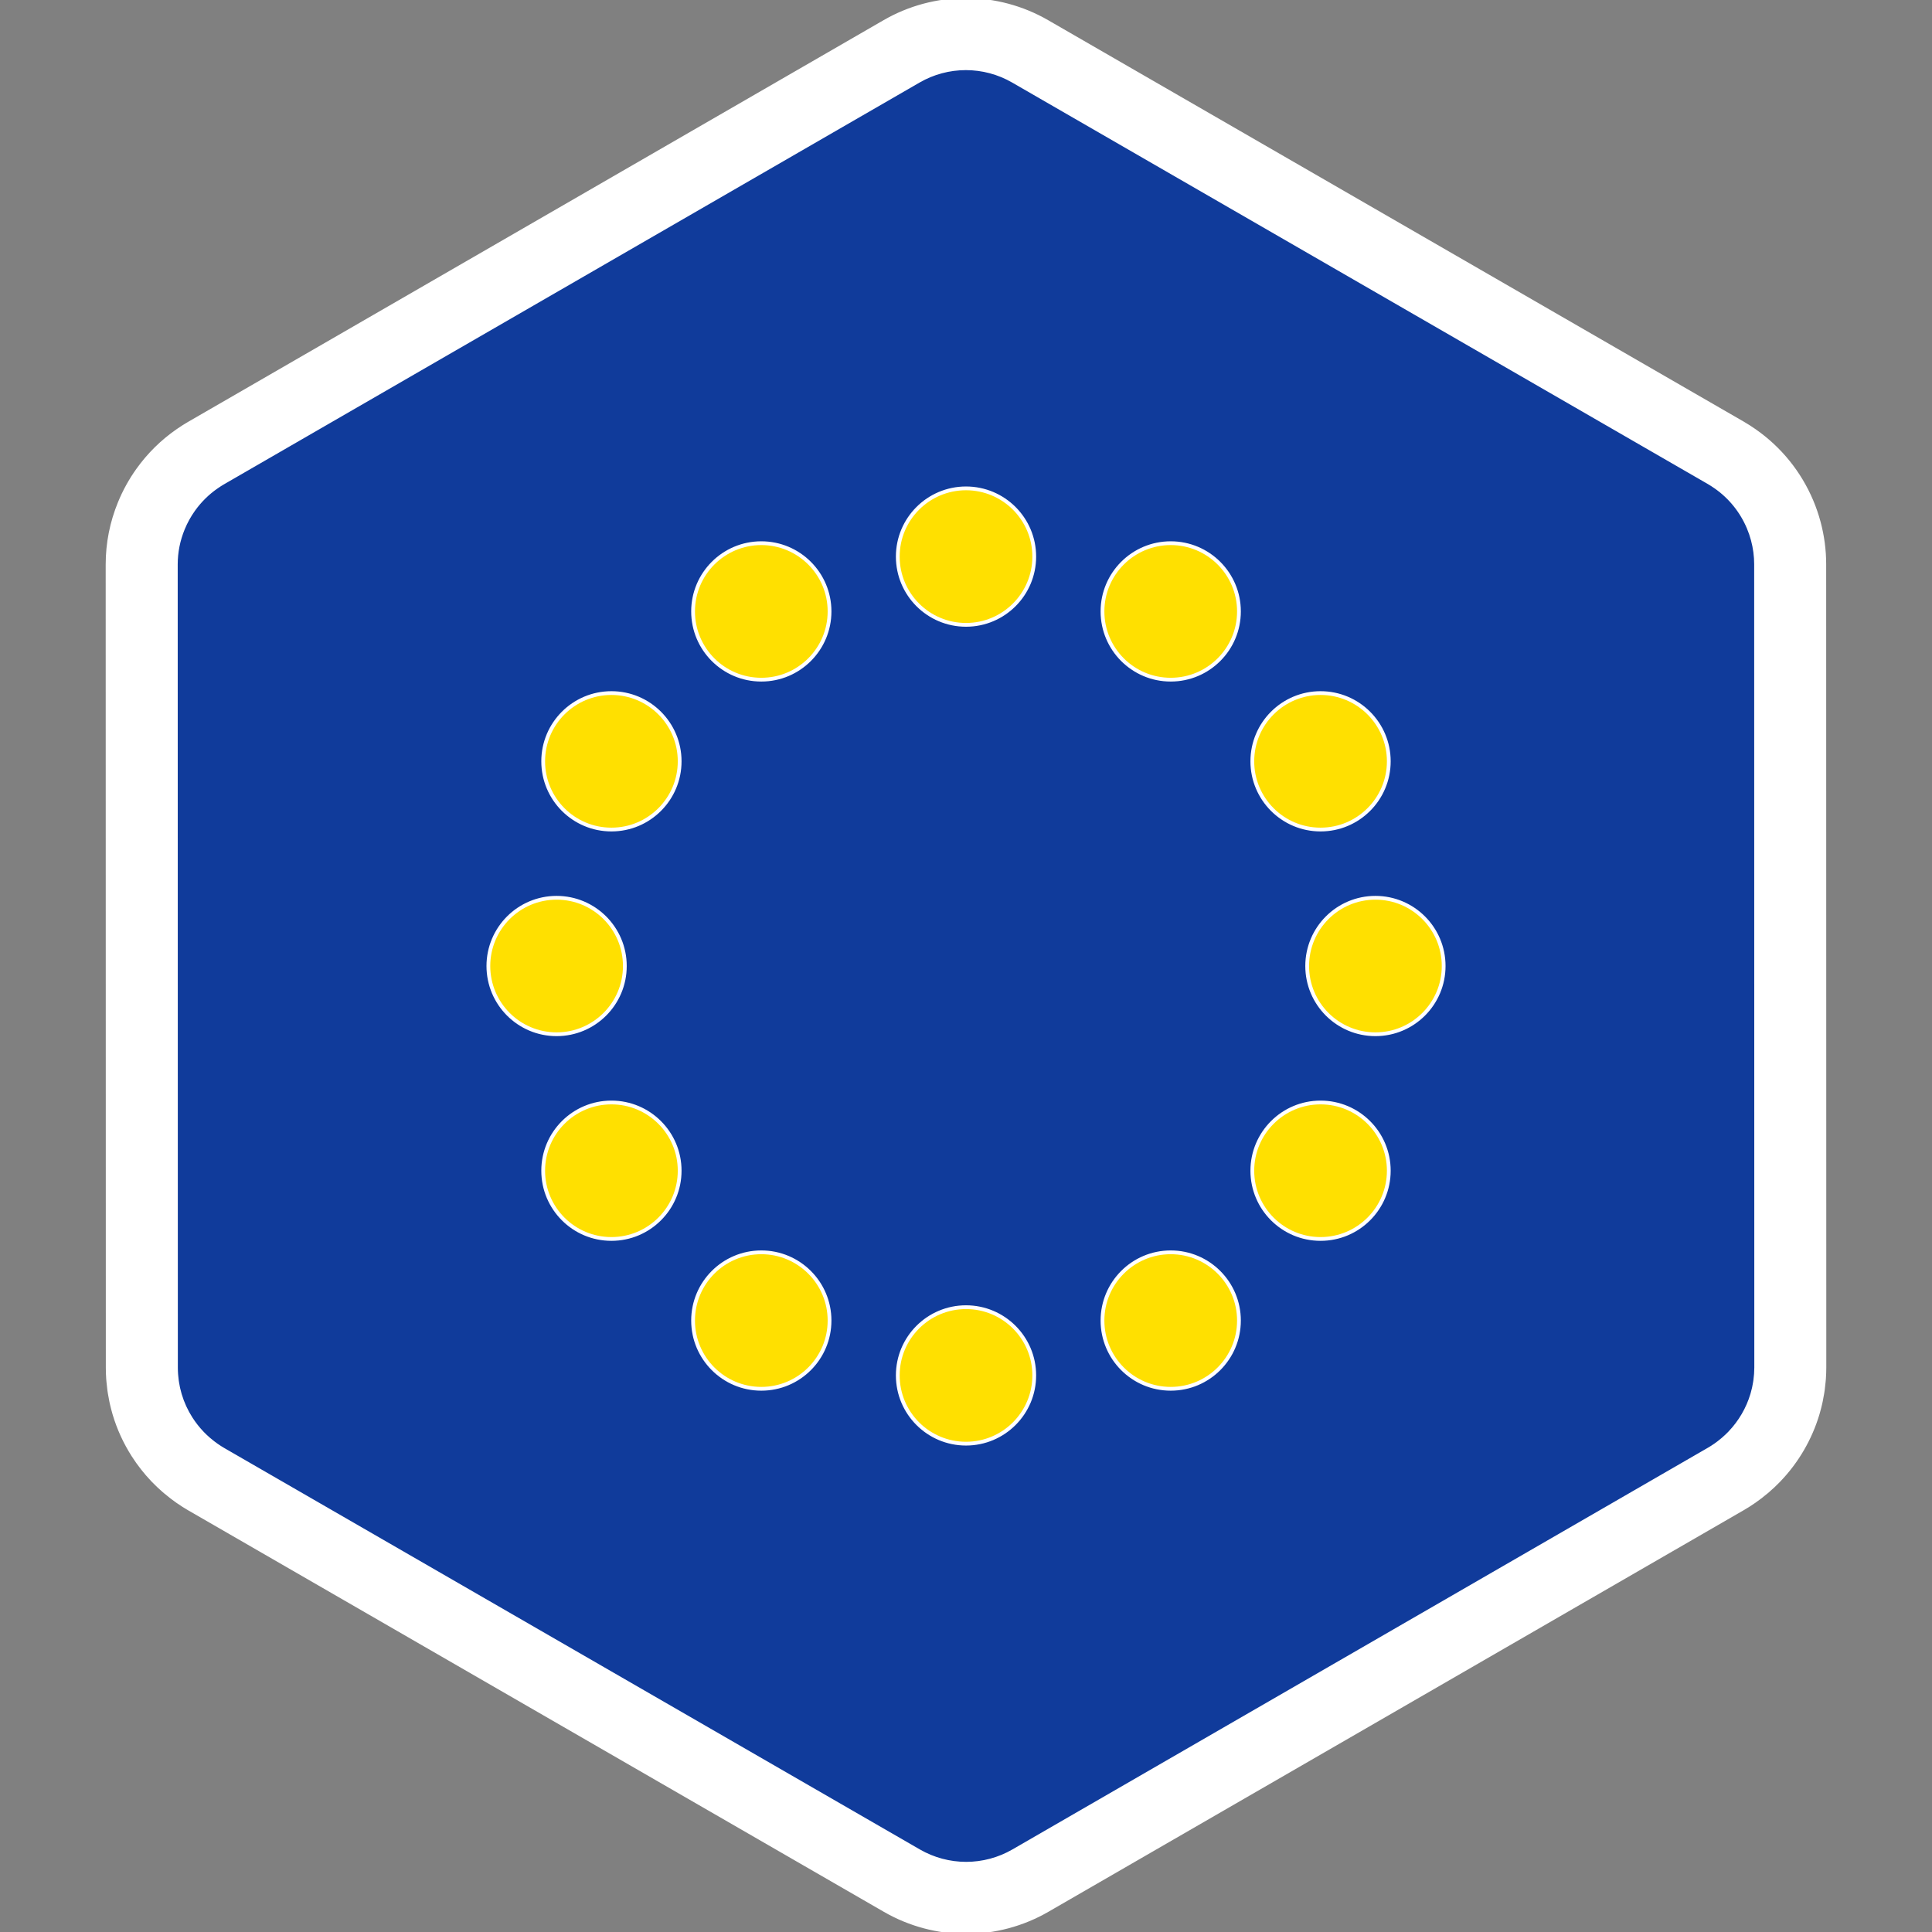 <!DOCTYPE svg PUBLIC "-//W3C//DTD SVG 1.1//EN" "http://www.w3.org/Graphics/SVG/1.1/DTD/svg11.dtd">
<!-- Uploaded to: SVG Repo, www.svgrepo.com, Transformed by: SVG Repo Mixer Tools -->
<svg height="800px" width="800px" version="1.1" id="Layer_1" xmlns="http://www.w3.org/2000/svg" xmlns:xlink="http://www.w3.org/1999/xlink" viewBox="0 0 512.001 512.001" xml:space="preserve" fill="#ffffff" stroke="#ffffff">
<rect x="0" y="0" width="512.001" height="512.001" fill="#808080" stroke="none"/>
<g id="SVGRepo_bgCarrier" stroke-width="0"/>
<g id="SVGRepo_tracerCarrier" stroke-linecap="round" stroke-linejoin="round"/>
<g id="SVGRepo_iconCarrier"> <path style="fill:#103B9B;" d="M473.103,371.851c0.176-0.611,0.338-1.228,0.479-1.85c0.047-0.2,0.089-0.401,0.131-0.603 c0.113-0.54,0.213-1.085,0.3-1.634c0.037-0.236,0.076-0.473,0.11-0.711c0.076-0.545,0.131-1.092,0.18-1.643 c0.021-0.225,0.047-0.447,0.063-0.674c0.052-0.767,0.084-1.537,0.084-2.313l0,0l0,0v-0.006l-0.005-40.904v-0.002l-0.005-26.203 v-0.002l-0.001-4.213l-0.004-25.574l0,0l-0.008-48.824l-0.005-26.204l-0.007-40.984c0-2.995-0.406-5.931-1.16-8.75 c-0.405-1.518-0.915-2.997-1.52-4.435c-2.479-5.877-6.575-11.017-11.925-14.74c-0.784-0.545-1.584-1.071-2.421-1.553l-22.874-13.202 l-21.414-12.358l-17.24-9.949l-65.924-38.046L304.22,31.629l-19.288-11.132l-11.953-6.899c-10.533-6.078-23.509-6.076-34.04,0.007 l-11.872,6.857l-19.288,11.14l-25.717,14.854v-0.001l-65.915,38.072l-28.89,16.686l-21.408,12.365l-11.282,6.517 c-0.811,0.468-1.59,0.979-2.353,1.506c-3.272,2.266-6.073,5.068-8.331,8.235c-1.517,2.129-2.781,4.424-3.773,6.843 c-1.655,4.031-2.558,8.399-2.557,12.899l0.006,40.912l0.005,26.204l0.012,73.738v4.011v0.849v0.002v0.013l0,0v0.005l0,0l0.005,26.2 l0,0v1.864l0.002,12.617l0.004,26.497v0.006l0,0c0,0.773,0.033,1.539,0.084,2.304c0.016,0.224,0.042,0.446,0.061,0.669 c0.048,0.548,0.105,1.096,0.18,1.638c0.033,0.236,0.072,0.471,0.108,0.706c0.087,0.545,0.186,1.087,0.298,1.626 c0.042,0.201,0.086,0.403,0.131,0.603c0.14,0.615,0.298,1.222,0.471,1.825c0.033,0.113,0.061,0.227,0.095,0.34 c0.909,3.042,2.24,5.93,3.94,8.589l0.001,0.001l0.001,0.002c1.172,1.832,2.517,3.551,4.025,5.137 c0.051,0.052,0.099,0.106,0.148,0.158c0.709,0.735,1.454,1.439,2.231,2.113c0.125,0.11,0.254,0.215,0.382,0.322 c0.786,0.661,1.595,1.298,2.445,1.89c0.784,0.545,1.584,1.07,2.419,1.553l22.552,13.015l21.414,12.36l17.561,10.134l91.644,52.89 l19.288,11.132l11.953,6.899c10.533,6.078,23.509,6.076,34.04-0.007l11.872-6.857l19.288-11.14l25.717-14.853l55.554-32.086 l10.363-5.985l26.36-15.225l21.408-12.365l13.813-7.978c0.813-0.468,1.59-0.979,2.353-1.506c0.85-0.588,1.659-1.226,2.445-1.884 c0.129-0.107,0.259-0.212,0.386-0.322c0.779-0.673,1.526-1.375,2.236-2.11c0.046-0.048,0.09-0.098,0.136-0.146 c3.725-3.891,6.475-8.609,8.019-13.765C473.045,372.067,473.073,371.958,473.103,371.851z"/> <g> <circle style="fill:#FFE000;" cx="256.004" cy="147.507" r="18.083"/> <circle style="fill:#FFE000;" cx="201.756" cy="162.034" r="18.083"/> <circle style="fill:#FFE000;" cx="162.034" cy="201.756" r="18.083"/> <circle style="fill:#FFE000;" cx="147.507" cy="256.004" r="18.083"/> <circle style="fill:#FFE000;" cx="162.034" cy="310.253" r="18.083"/> <circle style="fill:#FFE000;" cx="201.756" cy="349.962" r="18.083"/> <circle style="fill:#FFE000;" cx="256.004" cy="364.501" r="18.083"/> <circle style="fill:#FFE000;" cx="310.253" cy="349.962" r="18.083"/> <circle style="fill:#FFE000;" cx="349.962" cy="310.253" r="18.083"/> <circle style="fill:#FFE000;" cx="364.501" cy="256.004" r="18.083"/> <circle style="fill:#FFE000;" cx="349.962" cy="201.756" r="18.083"/> <circle style="fill:#FFE000;" cx="310.253" cy="162.034" r="18.083"/> </g> <path d="M483.457,149.503c-0.001-3.711-0.494-7.438-1.467-11.079c-0.506-1.896-1.154-3.788-1.924-5.614 c-3.18-7.543-8.399-13.99-15.096-18.652c-1.115-0.776-2.087-1.397-3.062-1.96L277.499,5.767C270.961,1.995,263.513,0,255.964,0 c-7.555,0-15.005,1.998-21.547,5.776L50.042,112.265c-0.945,0.546-1.89,1.15-2.979,1.904c-4.086,2.831-7.633,6.335-10.546,10.421 c-1.912,2.682-3.519,5.595-4.775,8.657c-2.147,5.231-3.234,10.726-3.234,16.335l0.035,212.915c0,0.921,0.034,1.875,0.105,2.917 c0.017,0.235,0.039,0.469,0.061,0.702l0.014,0.143c0.06,0.694,0.134,1.386,0.231,2.096c0.034,0.24,0.071,0.477,0.108,0.717 l0.025,0.158c0.11,0.69,0.234,1.375,0.379,2.067c0.053,0.256,0.107,0.51,0.164,0.757c0.177,0.776,0.377,1.543,0.606,2.348 l0.112,0.392c1.143,3.829,2.821,7.486,4.985,10.873c0.012,0.019,0.025,0.037,0.037,0.058c1.477,2.301,3.179,4.47,5.054,6.441 c0.04,0.042,0.153,0.163,0.194,0.205c0.887,0.921,1.837,1.82,2.827,2.677l0.481,0.405c1.098,0.923,2.111,1.703,3.096,2.389 c1.114,0.775,2.087,1.397,3.064,1.961l184.411,106.429c6.539,3.772,13.985,5.766,21.534,5.767l0,0 c7.554,0,15.005-1.998,21.546-5.776l184.376-106.491c0.949-0.546,1.894-1.151,2.979-1.902c0.986-0.682,2.001-1.462,3.099-2.381 c0.005-0.004,0.102-0.084,0.107-0.088l0.38-0.322c0.989-0.852,1.941-1.749,2.81-2.646l0.193-0.205 c4.695-4.906,8.206-10.932,10.153-17.433l0.113-0.398c0.223-0.774,0.427-1.554,0.608-2.342l0.168-0.77 c0.142-0.682,0.269-1.371,0.379-2.067l0.021-0.123c0.04-0.253,0.08-0.508,0.118-0.776c0.094-0.691,0.168-1.385,0.228-2.073 l0.014-0.143c0.025-0.239,0.046-0.477,0.063-0.72c0.071-1.044,0.106-2,0.106-2.931L483.457,149.503z M465.348,364.098l-0.051,0.521 c-0.035,0.403-0.076,0.805-0.128,1.191l-0.083,0.534c-0.064,0.403-0.137,0.804-0.227,1.227l-0.089,0.41 c-0.104,0.459-0.222,0.911-0.347,1.343l-0.071,0.254c-1.127,3.764-3.164,7.26-5.907,10.125l-0.083,0.092 c-0.514,0.528-1.066,1.05-1.654,1.556l-0.272,0.227c-0.682,0.571-1.253,1.011-1.794,1.385c-0.669,0.464-1.218,0.815-1.728,1.11 l-184.375,106.49c-3.795,2.192-8.118,3.351-12.502,3.351c-4.381-0.001-8.701-1.157-12.495-3.347L59.131,384.143 c-0.526-0.304-1.091-0.669-1.778-1.146c-0.54-0.375-1.109-0.817-1.783-1.383l-0.288-0.24c-0.576-0.499-1.128-1.022-1.596-1.507 c-0.027-0.028-0.128-0.135-0.154-0.164c-1.099-1.156-2.094-2.425-2.956-3.774c-0.011-0.017-0.022-0.033-0.033-0.049 c-1.244-1.954-2.209-4.06-2.866-6.265l-0.066-0.237c-0.127-0.445-0.245-0.892-0.35-1.351l-0.093-0.433 c-0.083-0.395-0.156-0.793-0.217-1.184l-0.082-0.523c-0.054-0.4-0.095-0.803-0.13-1.201l-0.048-0.495 c-0.039-0.562-0.064-1.125-0.064-1.699l-0.035-212.912c0-3.24,0.632-6.424,1.881-9.467c0.731-1.781,1.662-3.471,2.77-5.025 c1.696-2.378,3.755-4.415,6.116-6.049c0.671-0.465,1.221-0.82,1.73-1.113L243.462,21.434c3.796-2.192,8.119-3.351,12.504-3.351 c4.381,0,8.703,1.157,12.495,3.347l184.408,106.427c0.526,0.304,1.09,0.669,1.778,1.145c3.882,2.699,6.908,6.446,8.758,10.829 c0.448,1.064,0.825,2.159,1.116,3.254c0.567,2.122,0.854,4.282,0.855,6.419l0.035,212.916 C465.409,362.994,465.384,363.562,465.348,364.098z"/> </g>
</svg>